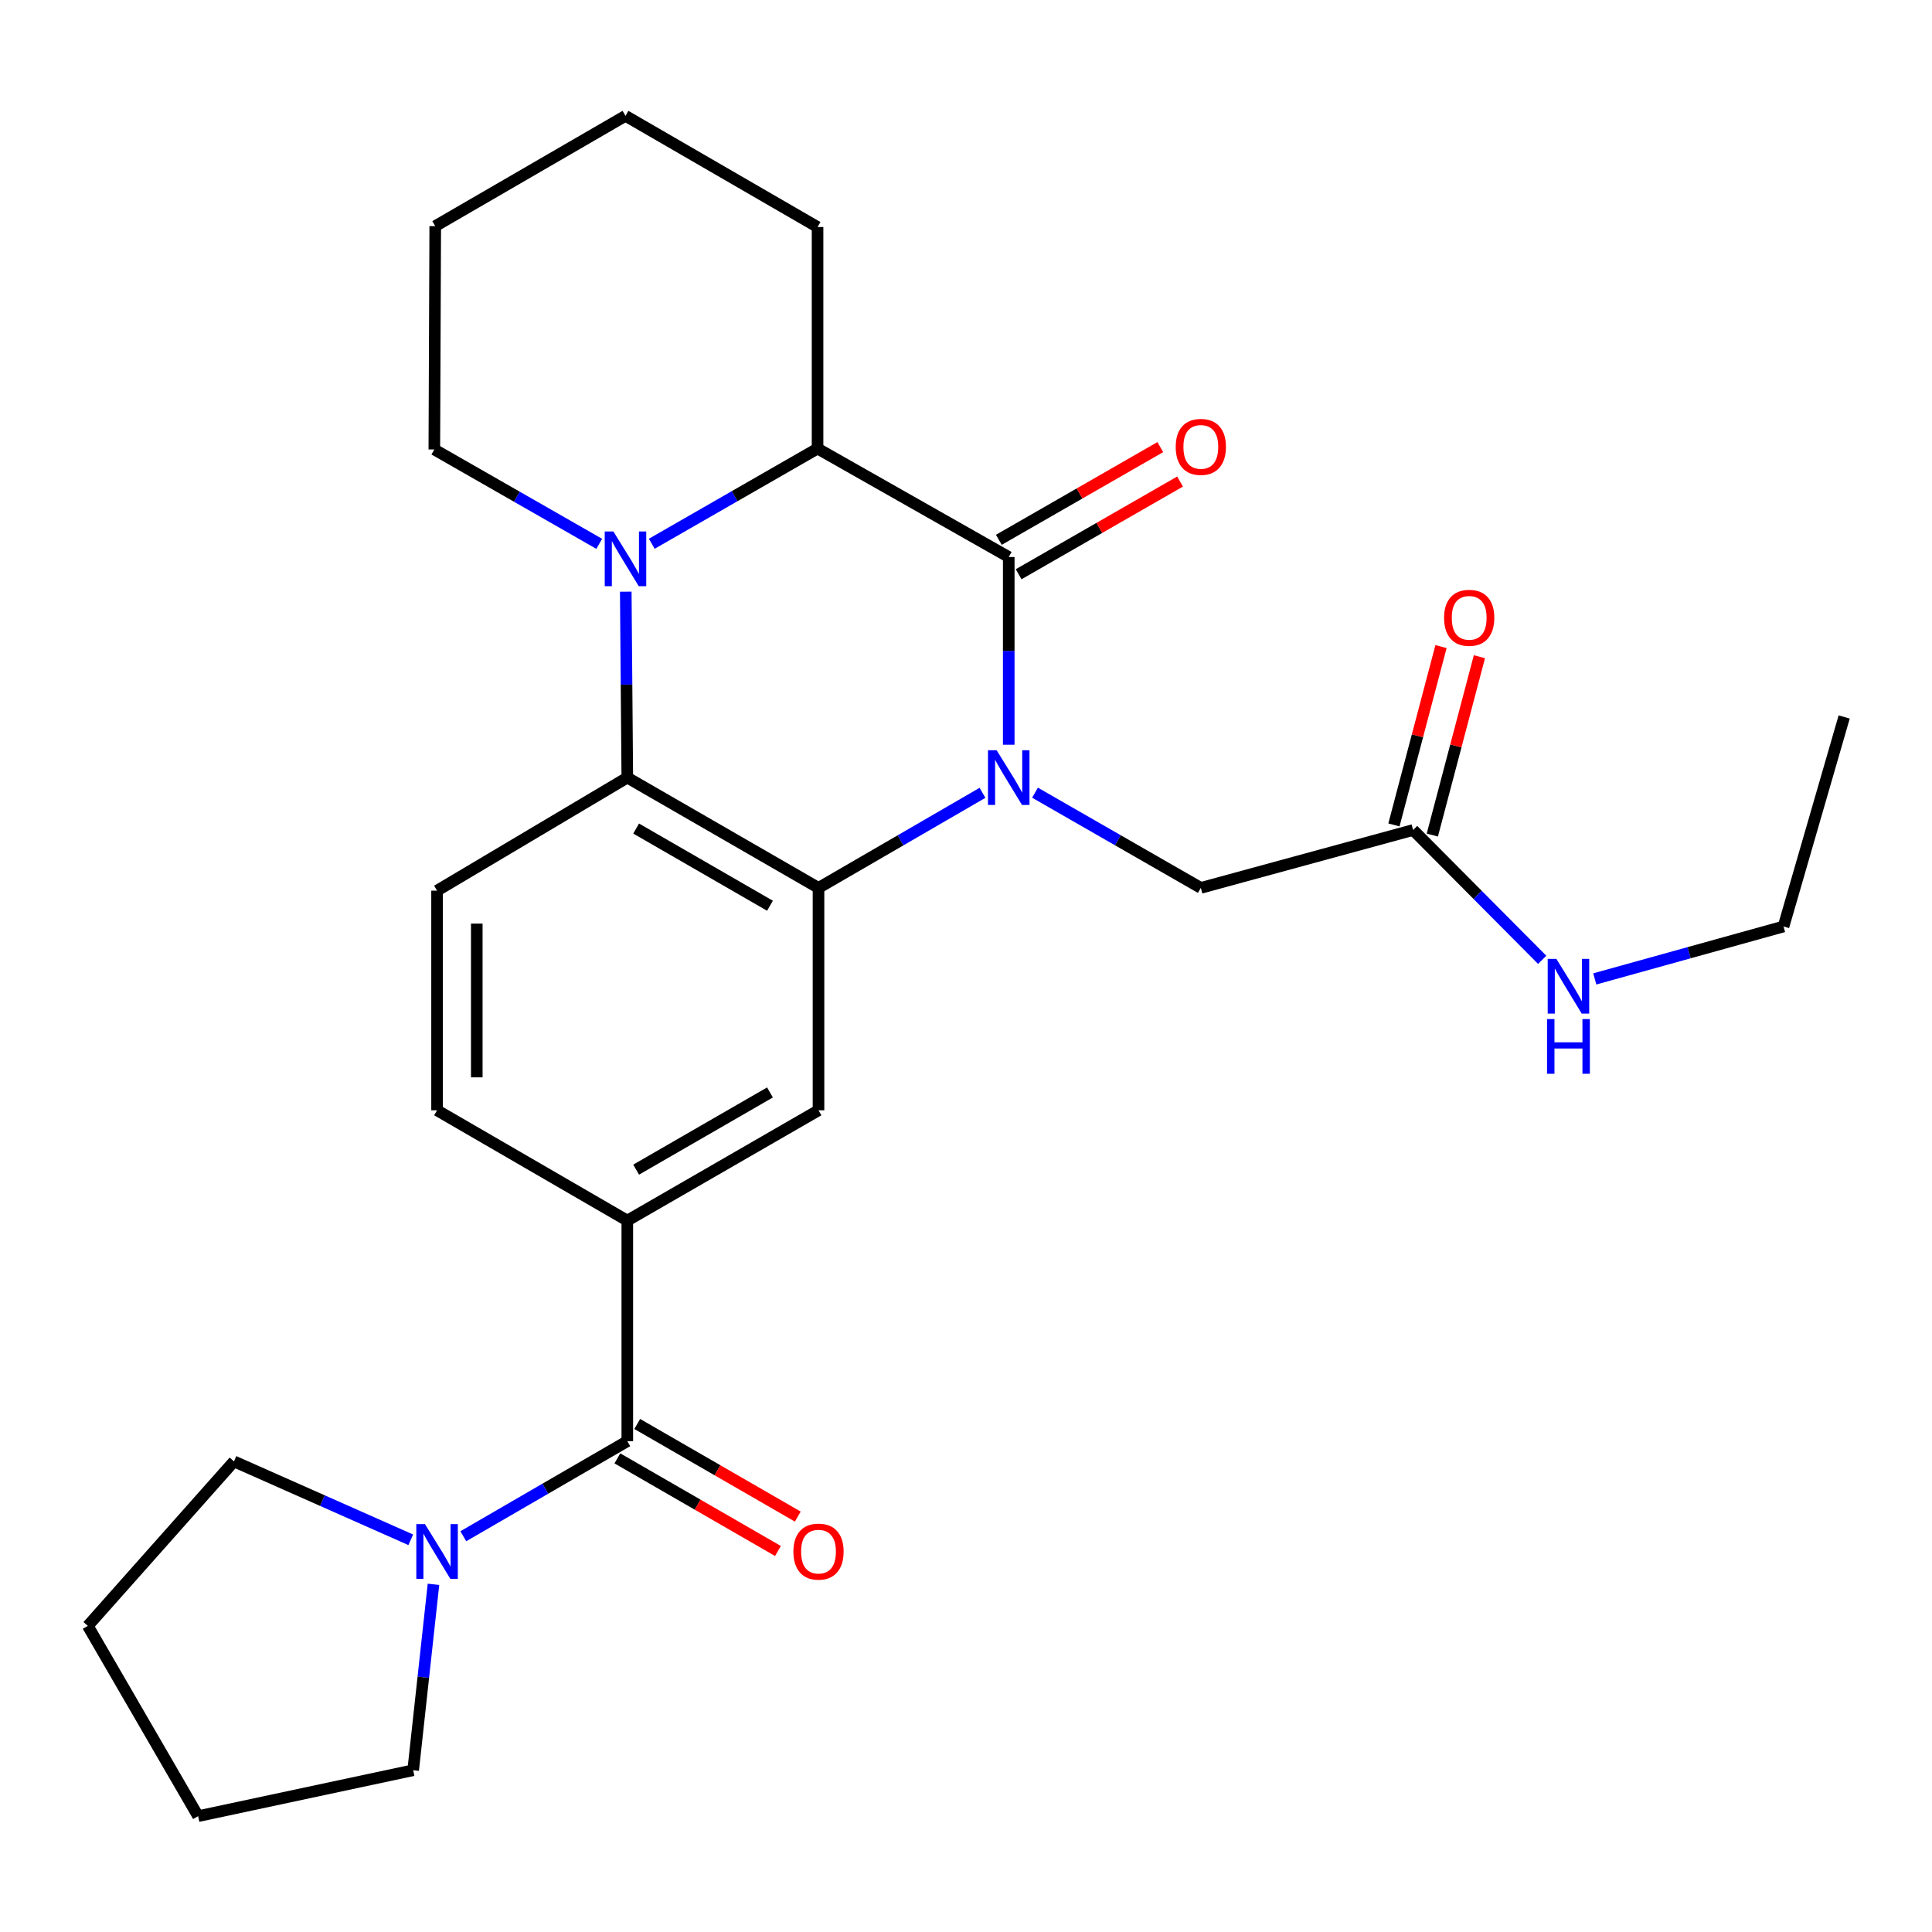 <?xml version='1.0' encoding='iso-8859-1'?>
<svg version='1.1' baseProfile='full'
              xmlns='http://www.w3.org/2000/svg'
                      xmlns:rdkit='http://www.rdkit.org/xml'
                      xmlns:xlink='http://www.w3.org/1999/xlink'
                  xml:space='preserve'
width='1000px' height='1000px' viewBox='0 0 1000 1000'>
<!-- END OF HEADER -->
<rect style='opacity:1.0;fill:#FFFFFF;stroke:none' width='1000' height='1000' x='0' y='0'> </rect>
<path class='bond-0' d='M 522.121,385.469 L 522.121,336.892' style='fill:none;fill-rule:evenodd;stroke:#0000FF;stroke-width:6px;stroke-linecap:butt;stroke-linejoin:miter;stroke-opacity:1' />
<path class='bond-0' d='M 522.121,336.892 L 522.121,288.316' style='fill:none;fill-rule:evenodd;stroke:#000000;stroke-width:6px;stroke-linecap:butt;stroke-linejoin:miter;stroke-opacity:1' />
<path class='bond-1' d='M 508.535,410.36 L 466.096,434.966' style='fill:none;fill-rule:evenodd;stroke:#0000FF;stroke-width:6px;stroke-linecap:butt;stroke-linejoin:miter;stroke-opacity:1' />
<path class='bond-1' d='M 466.096,434.966 L 423.656,459.573' style='fill:none;fill-rule:evenodd;stroke:#000000;stroke-width:6px;stroke-linecap:butt;stroke-linejoin:miter;stroke-opacity:1' />
<path class='bond-9' d='M 535.727,410.296 L 578.636,434.934' style='fill:none;fill-rule:evenodd;stroke:#0000FF;stroke-width:6px;stroke-linecap:butt;stroke-linejoin:miter;stroke-opacity:1' />
<path class='bond-9' d='M 578.636,434.934 L 621.545,459.573' style='fill:none;fill-rule:evenodd;stroke:#000000;stroke-width:6px;stroke-linecap:butt;stroke-linejoin:miter;stroke-opacity:1' />
<path class='bond-4' d='M 522.121,288.316 L 423.165,232.174' style='fill:none;fill-rule:evenodd;stroke:#000000;stroke-width:6px;stroke-linecap:butt;stroke-linejoin:miter;stroke-opacity:1' />
<path class='bond-12' d='M 527.239,297.229 L 569.018,273.24' style='fill:none;fill-rule:evenodd;stroke:#000000;stroke-width:6px;stroke-linecap:butt;stroke-linejoin:miter;stroke-opacity:1' />
<path class='bond-12' d='M 569.018,273.24 L 610.797,249.25' style='fill:none;fill-rule:evenodd;stroke:#FF0000;stroke-width:6px;stroke-linecap:butt;stroke-linejoin:miter;stroke-opacity:1' />
<path class='bond-12' d='M 517.003,279.403 L 558.782,255.413' style='fill:none;fill-rule:evenodd;stroke:#000000;stroke-width:6px;stroke-linecap:butt;stroke-linejoin:miter;stroke-opacity:1' />
<path class='bond-12' d='M 558.782,255.413 L 600.561,231.424' style='fill:none;fill-rule:evenodd;stroke:#FF0000;stroke-width:6px;stroke-linecap:butt;stroke-linejoin:miter;stroke-opacity:1' />
<path class='bond-3' d='M 423.656,459.573 L 324.689,402.483' style='fill:none;fill-rule:evenodd;stroke:#000000;stroke-width:6px;stroke-linecap:butt;stroke-linejoin:miter;stroke-opacity:1' />
<path class='bond-3' d='M 398.54,468.815 L 329.263,428.853' style='fill:none;fill-rule:evenodd;stroke:#000000;stroke-width:6px;stroke-linecap:butt;stroke-linejoin:miter;stroke-opacity:1' />
<path class='bond-6' d='M 423.656,459.573 L 423.656,574.688' style='fill:none;fill-rule:evenodd;stroke:#000000;stroke-width:6px;stroke-linecap:butt;stroke-linejoin:miter;stroke-opacity:1' />
<path class='bond-2' d='M 323.893,306.254 L 324.291,354.369' style='fill:none;fill-rule:evenodd;stroke:#0000FF;stroke-width:6px;stroke-linecap:butt;stroke-linejoin:miter;stroke-opacity:1' />
<path class='bond-2' d='M 324.291,354.369 L 324.689,402.483' style='fill:none;fill-rule:evenodd;stroke:#000000;stroke-width:6px;stroke-linecap:butt;stroke-linejoin:miter;stroke-opacity:1' />
<path class='bond-17' d='M 310.163,281.488 L 267.485,257.071' style='fill:none;fill-rule:evenodd;stroke:#0000FF;stroke-width:6px;stroke-linecap:butt;stroke-linejoin:miter;stroke-opacity:1' />
<path class='bond-17' d='M 267.485,257.071 L 224.808,232.654' style='fill:none;fill-rule:evenodd;stroke:#000000;stroke-width:6px;stroke-linecap:butt;stroke-linejoin:miter;stroke-opacity:1' />
<path class='bond-27' d='M 337.359,281.45 L 380.262,256.812' style='fill:none;fill-rule:evenodd;stroke:#0000FF;stroke-width:6px;stroke-linecap:butt;stroke-linejoin:miter;stroke-opacity:1' />
<path class='bond-27' d='M 380.262,256.812 L 423.165,232.174' style='fill:none;fill-rule:evenodd;stroke:#000000;stroke-width:6px;stroke-linecap:butt;stroke-linejoin:miter;stroke-opacity:1' />
<path class='bond-10' d='M 324.689,402.483 L 226.224,461' style='fill:none;fill-rule:evenodd;stroke:#000000;stroke-width:6px;stroke-linecap:butt;stroke-linejoin:miter;stroke-opacity:1' />
<path class='bond-18' d='M 423.165,232.174 L 423.165,117.516' style='fill:none;fill-rule:evenodd;stroke:#000000;stroke-width:6px;stroke-linecap:butt;stroke-linejoin:miter;stroke-opacity:1' />
<path class='bond-5' d='M 324.689,745.945 L 324.689,631.777' style='fill:none;fill-rule:evenodd;stroke:#000000;stroke-width:6px;stroke-linecap:butt;stroke-linejoin:miter;stroke-opacity:1' />
<path class='bond-8' d='M 324.689,745.945 L 282.249,770.551' style='fill:none;fill-rule:evenodd;stroke:#000000;stroke-width:6px;stroke-linecap:butt;stroke-linejoin:miter;stroke-opacity:1' />
<path class='bond-8' d='M 282.249,770.551 L 239.81,795.157' style='fill:none;fill-rule:evenodd;stroke:#0000FF;stroke-width:6px;stroke-linecap:butt;stroke-linejoin:miter;stroke-opacity:1' />
<path class='bond-14' d='M 319.553,754.848 L 361.109,778.819' style='fill:none;fill-rule:evenodd;stroke:#000000;stroke-width:6px;stroke-linecap:butt;stroke-linejoin:miter;stroke-opacity:1' />
<path class='bond-14' d='M 361.109,778.819 L 402.664,802.79' style='fill:none;fill-rule:evenodd;stroke:#FF0000;stroke-width:6px;stroke-linecap:butt;stroke-linejoin:miter;stroke-opacity:1' />
<path class='bond-14' d='M 329.825,737.042 L 371.38,761.013' style='fill:none;fill-rule:evenodd;stroke:#000000;stroke-width:6px;stroke-linecap:butt;stroke-linejoin:miter;stroke-opacity:1' />
<path class='bond-14' d='M 371.38,761.013 L 412.936,784.984' style='fill:none;fill-rule:evenodd;stroke:#FF0000;stroke-width:6px;stroke-linecap:butt;stroke-linejoin:miter;stroke-opacity:1' />
<path class='bond-7' d='M 423.656,574.688 L 324.689,631.777' style='fill:none;fill-rule:evenodd;stroke:#000000;stroke-width:6px;stroke-linecap:butt;stroke-linejoin:miter;stroke-opacity:1' />
<path class='bond-7' d='M 398.54,565.445 L 329.263,605.408' style='fill:none;fill-rule:evenodd;stroke:#000000;stroke-width:6px;stroke-linecap:butt;stroke-linejoin:miter;stroke-opacity:1' />
<path class='bond-13' d='M 324.689,631.777 L 226.224,574.688' style='fill:none;fill-rule:evenodd;stroke:#000000;stroke-width:6px;stroke-linecap:butt;stroke-linejoin:miter;stroke-opacity:1' />
<path class='bond-19' d='M 224.367,820.042 L 219.111,868.153' style='fill:none;fill-rule:evenodd;stroke:#0000FF;stroke-width:6px;stroke-linecap:butt;stroke-linejoin:miter;stroke-opacity:1' />
<path class='bond-19' d='M 219.111,868.153 L 213.856,916.265' style='fill:none;fill-rule:evenodd;stroke:#000000;stroke-width:6px;stroke-linecap:butt;stroke-linejoin:miter;stroke-opacity:1' />
<path class='bond-20' d='M 212.609,796.997 L 166.856,776.707' style='fill:none;fill-rule:evenodd;stroke:#0000FF;stroke-width:6px;stroke-linecap:butt;stroke-linejoin:miter;stroke-opacity:1' />
<path class='bond-20' d='M 166.856,776.707 L 121.102,756.417' style='fill:none;fill-rule:evenodd;stroke:#000000;stroke-width:6px;stroke-linecap:butt;stroke-linejoin:miter;stroke-opacity:1' />
<path class='bond-11' d='M 621.545,459.573 L 731.43,429.606' style='fill:none;fill-rule:evenodd;stroke:#000000;stroke-width:6px;stroke-linecap:butt;stroke-linejoin:miter;stroke-opacity:1' />
<path class='bond-28' d='M 226.224,461 L 226.224,574.688' style='fill:none;fill-rule:evenodd;stroke:#000000;stroke-width:6px;stroke-linecap:butt;stroke-linejoin:miter;stroke-opacity:1' />
<path class='bond-28' d='M 246.781,478.053 L 246.781,557.635' style='fill:none;fill-rule:evenodd;stroke:#000000;stroke-width:6px;stroke-linecap:butt;stroke-linejoin:miter;stroke-opacity:1' />
<path class='bond-15' d='M 741.367,432.23 L 753.553,386.077' style='fill:none;fill-rule:evenodd;stroke:#000000;stroke-width:6px;stroke-linecap:butt;stroke-linejoin:miter;stroke-opacity:1' />
<path class='bond-15' d='M 753.553,386.077 L 765.739,339.924' style='fill:none;fill-rule:evenodd;stroke:#FF0000;stroke-width:6px;stroke-linecap:butt;stroke-linejoin:miter;stroke-opacity:1' />
<path class='bond-15' d='M 721.492,426.982 L 733.678,380.829' style='fill:none;fill-rule:evenodd;stroke:#000000;stroke-width:6px;stroke-linecap:butt;stroke-linejoin:miter;stroke-opacity:1' />
<path class='bond-15' d='M 733.678,380.829 L 745.863,334.676' style='fill:none;fill-rule:evenodd;stroke:#FF0000;stroke-width:6px;stroke-linecap:butt;stroke-linejoin:miter;stroke-opacity:1' />
<path class='bond-16' d='M 731.43,429.606 L 764.833,463.204' style='fill:none;fill-rule:evenodd;stroke:#000000;stroke-width:6px;stroke-linecap:butt;stroke-linejoin:miter;stroke-opacity:1' />
<path class='bond-16' d='M 764.833,463.204 L 798.237,496.802' style='fill:none;fill-rule:evenodd;stroke:#0000FF;stroke-width:6px;stroke-linecap:butt;stroke-linejoin:miter;stroke-opacity:1' />
<path class='bond-21' d='M 825.456,506.686 L 874.304,493.116' style='fill:none;fill-rule:evenodd;stroke:#0000FF;stroke-width:6px;stroke-linecap:butt;stroke-linejoin:miter;stroke-opacity:1' />
<path class='bond-21' d='M 874.304,493.116 L 923.151,479.546' style='fill:none;fill-rule:evenodd;stroke:#000000;stroke-width:6px;stroke-linecap:butt;stroke-linejoin:miter;stroke-opacity:1' />
<path class='bond-22' d='M 224.808,232.654 L 225.276,117.048' style='fill:none;fill-rule:evenodd;stroke:#000000;stroke-width:6px;stroke-linecap:butt;stroke-linejoin:miter;stroke-opacity:1' />
<path class='bond-25' d='M 423.165,117.516 L 323.753,59.958' style='fill:none;fill-rule:evenodd;stroke:#000000;stroke-width:6px;stroke-linecap:butt;stroke-linejoin:miter;stroke-opacity:1' />
<path class='bond-23' d='M 213.856,916.265 L 102.544,940.042' style='fill:none;fill-rule:evenodd;stroke:#000000;stroke-width:6px;stroke-linecap:butt;stroke-linejoin:miter;stroke-opacity:1' />
<path class='bond-24' d='M 121.102,756.417 L 45.455,841.554' style='fill:none;fill-rule:evenodd;stroke:#000000;stroke-width:6px;stroke-linecap:butt;stroke-linejoin:miter;stroke-opacity:1' />
<path class='bond-26' d='M 923.151,479.546 L 954.545,371.101' style='fill:none;fill-rule:evenodd;stroke:#000000;stroke-width:6px;stroke-linecap:butt;stroke-linejoin:miter;stroke-opacity:1' />
<path class='bond-29' d='M 225.276,117.048 L 323.753,59.958' style='fill:none;fill-rule:evenodd;stroke:#000000;stroke-width:6px;stroke-linecap:butt;stroke-linejoin:miter;stroke-opacity:1' />
<path class='bond-30' d='M 102.544,940.042 L 45.455,841.554' style='fill:none;fill-rule:evenodd;stroke:#000000;stroke-width:6px;stroke-linecap:butt;stroke-linejoin:miter;stroke-opacity:1' />
<path  class='atom-0' d='M 515.861 388.323
L 525.141 403.323
Q 526.061 404.803, 527.541 407.483
Q 529.021 410.163, 529.101 410.323
L 529.101 388.323
L 532.861 388.323
L 532.861 416.643
L 528.981 416.643
L 519.021 400.243
Q 517.861 398.323, 516.621 396.123
Q 515.421 393.923, 515.061 393.243
L 515.061 416.643
L 511.381 416.643
L 511.381 388.323
L 515.861 388.323
' fill='#0000FF'/>
<path  class='atom-3' d='M 317.493 275.104
L 326.773 290.104
Q 327.693 291.584, 329.173 294.264
Q 330.653 296.944, 330.733 297.104
L 330.733 275.104
L 334.493 275.104
L 334.493 303.424
L 330.613 303.424
L 320.653 287.024
Q 319.493 285.104, 318.253 282.904
Q 317.053 280.704, 316.693 280.024
L 316.693 303.424
L 313.013 303.424
L 313.013 275.104
L 317.493 275.104
' fill='#0000FF'/>
<path  class='atom-9' d='M 219.964 788.874
L 229.244 803.874
Q 230.164 805.354, 231.644 808.034
Q 233.124 810.714, 233.204 810.874
L 233.204 788.874
L 236.964 788.874
L 236.964 817.194
L 233.084 817.194
L 223.124 800.794
Q 221.964 798.874, 220.724 796.674
Q 219.524 794.474, 219.164 793.794
L 219.164 817.194
L 215.484 817.194
L 215.484 788.874
L 219.964 788.874
' fill='#0000FF'/>
<path  class='atom-13' d='M 608.545 231.306
Q 608.545 224.506, 611.905 220.706
Q 615.265 216.906, 621.545 216.906
Q 627.825 216.906, 631.185 220.706
Q 634.545 224.506, 634.545 231.306
Q 634.545 238.186, 631.145 242.106
Q 627.745 245.986, 621.545 245.986
Q 615.305 245.986, 611.905 242.106
Q 608.545 238.226, 608.545 231.306
M 621.545 242.786
Q 625.865 242.786, 628.185 239.906
Q 630.545 236.986, 630.545 231.306
Q 630.545 225.746, 628.185 222.946
Q 625.865 220.106, 621.545 220.106
Q 617.225 220.106, 614.865 222.906
Q 612.545 225.706, 612.545 231.306
Q 612.545 237.026, 614.865 239.906
Q 617.225 242.786, 621.545 242.786
' fill='#FF0000'/>
<path  class='atom-15' d='M 410.656 803.114
Q 410.656 796.314, 414.016 792.514
Q 417.376 788.714, 423.656 788.714
Q 429.936 788.714, 433.296 792.514
Q 436.656 796.314, 436.656 803.114
Q 436.656 809.994, 433.256 813.914
Q 429.856 817.794, 423.656 817.794
Q 417.416 817.794, 414.016 813.914
Q 410.656 810.034, 410.656 803.114
M 423.656 814.594
Q 427.976 814.594, 430.296 811.714
Q 432.656 808.794, 432.656 803.114
Q 432.656 797.554, 430.296 794.754
Q 427.976 791.914, 423.656 791.914
Q 419.336 791.914, 416.976 794.714
Q 414.656 797.514, 414.656 803.114
Q 414.656 808.834, 416.976 811.714
Q 419.336 814.594, 423.656 814.594
' fill='#FF0000'/>
<path  class='atom-16' d='M 747.448 319.778
Q 747.448 312.978, 750.808 309.178
Q 754.168 305.378, 760.448 305.378
Q 766.728 305.378, 770.088 309.178
Q 773.448 312.978, 773.448 319.778
Q 773.448 326.658, 770.048 330.578
Q 766.648 334.458, 760.448 334.458
Q 754.208 334.458, 750.808 330.578
Q 747.448 326.698, 747.448 319.778
M 760.448 331.258
Q 764.768 331.258, 767.088 328.378
Q 769.448 325.458, 769.448 319.778
Q 769.448 314.218, 767.088 311.418
Q 764.768 308.578, 760.448 308.578
Q 756.128 308.578, 753.768 311.378
Q 751.448 314.178, 751.448 319.778
Q 751.448 325.498, 753.768 328.378
Q 756.128 331.258, 760.448 331.258
' fill='#FF0000'/>
<path  class='atom-17' d='M 805.568 496.312
L 814.848 511.312
Q 815.768 512.792, 817.248 515.472
Q 818.728 518.152, 818.808 518.312
L 818.808 496.312
L 822.568 496.312
L 822.568 524.632
L 818.688 524.632
L 808.728 508.232
Q 807.568 506.312, 806.328 504.112
Q 805.128 501.912, 804.768 501.232
L 804.768 524.632
L 801.088 524.632
L 801.088 496.312
L 805.568 496.312
' fill='#0000FF'/>
<path  class='atom-17' d='M 800.748 527.464
L 804.588 527.464
L 804.588 539.504
L 819.068 539.504
L 819.068 527.464
L 822.908 527.464
L 822.908 555.784
L 819.068 555.784
L 819.068 542.704
L 804.588 542.704
L 804.588 555.784
L 800.748 555.784
L 800.748 527.464
' fill='#0000FF'/>
</svg>

